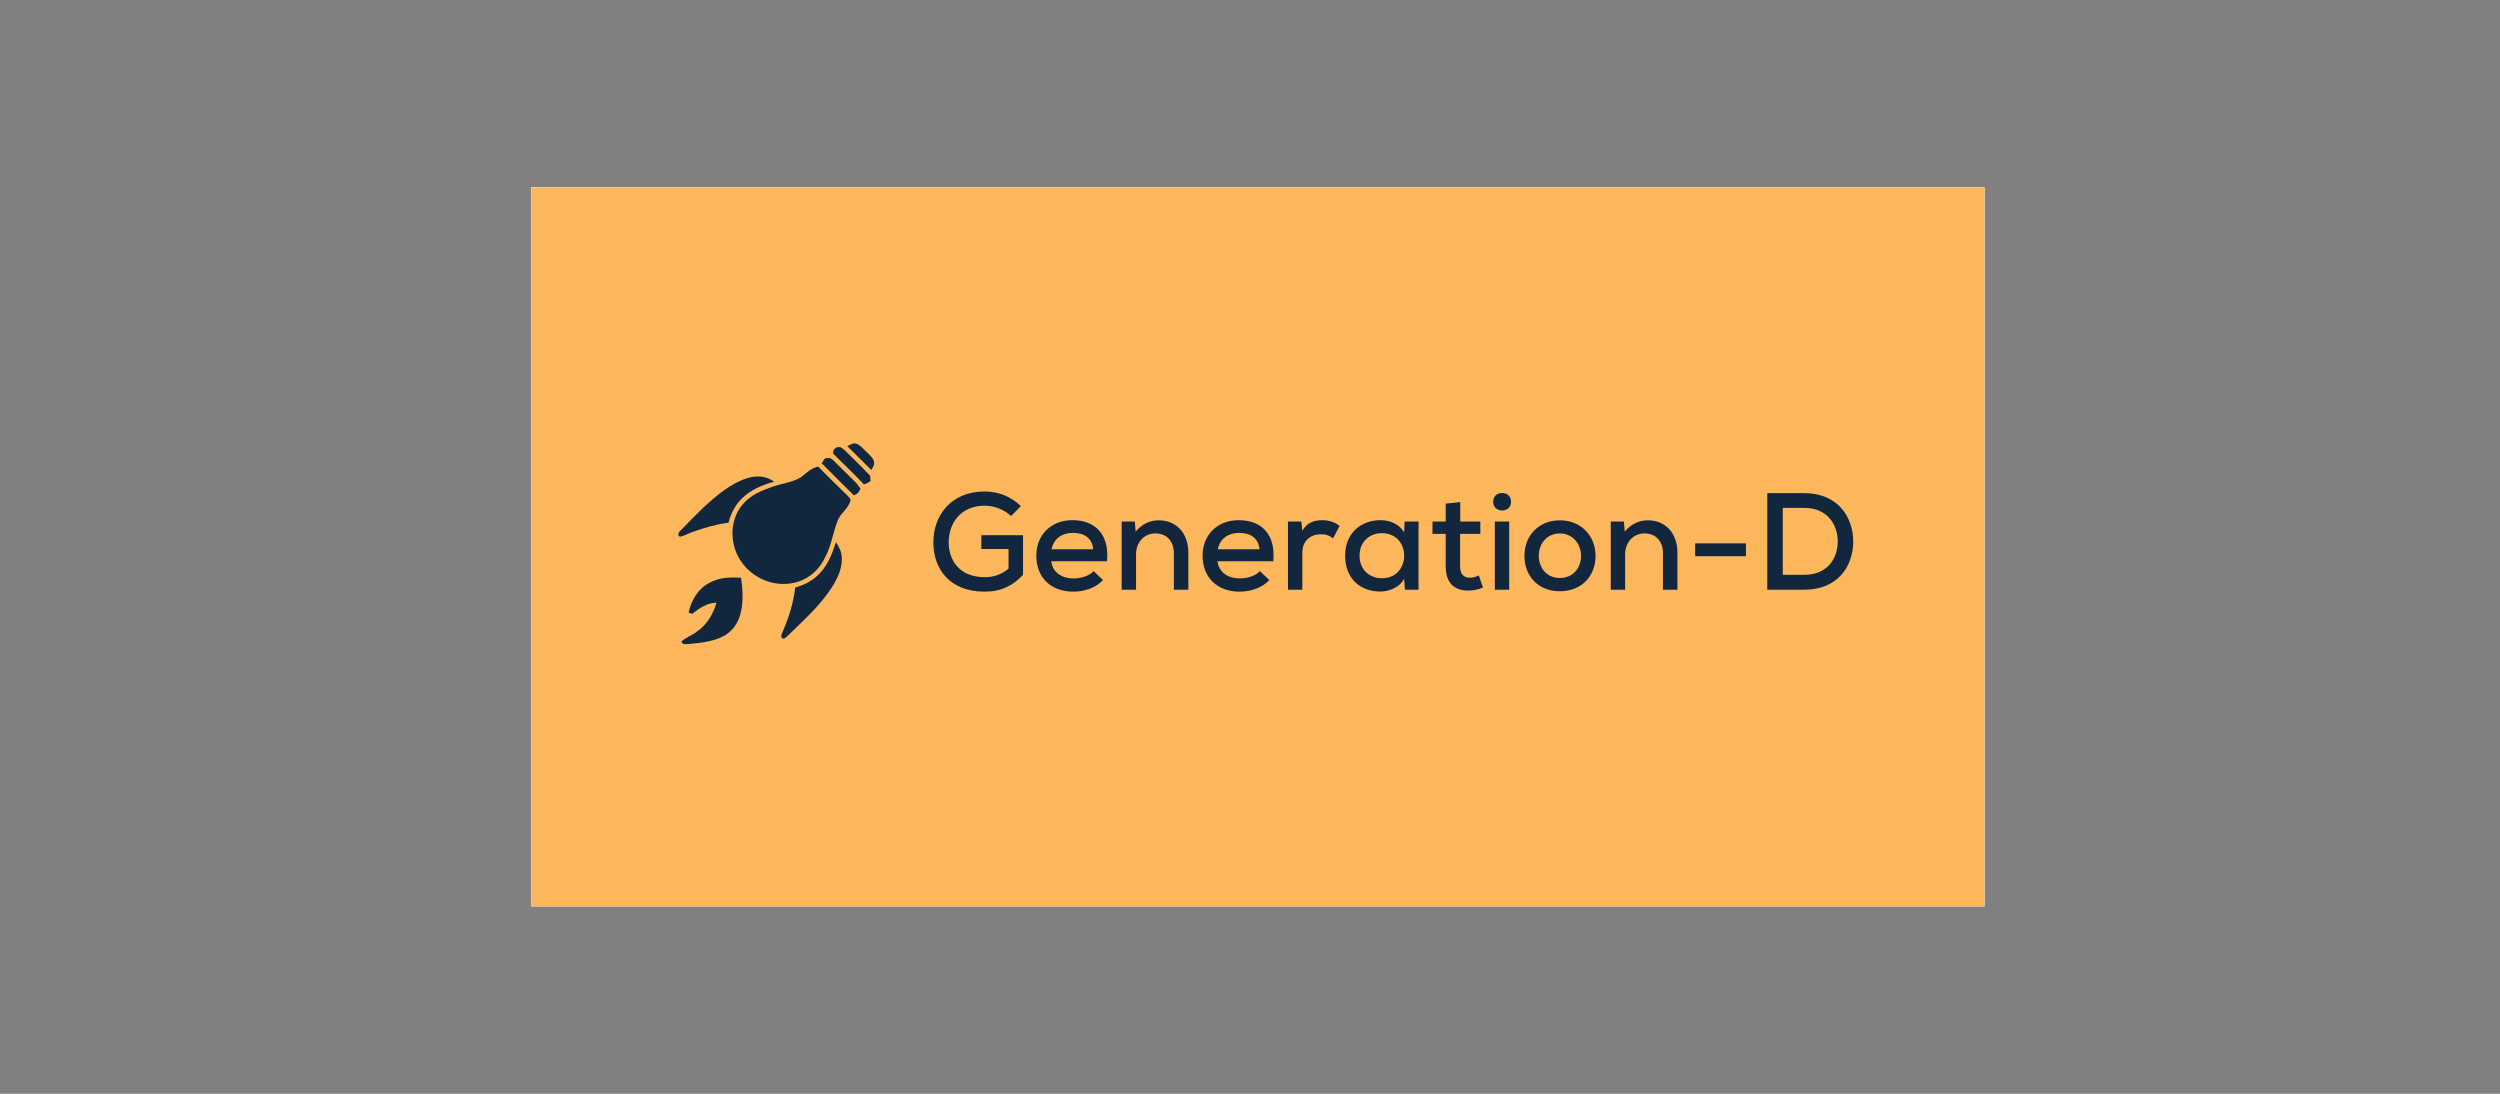 <?xml version="1.0" encoding="UTF-8"?>
<svg width="160" height="70" viewBox="0 0 160 70" fill="none" xmlns="http://www.w3.org/2000/svg">
<rect x="0" y="0" width="160" height="70" fill="#808080" stroke="none"/>
<g clip-path="url(#clip0_3_2)">
<path d="M136.3 7.4H24.7V62.6H136.3V7.4Z" fill="white"/>
<path d="M136.3 7.4H24.7V62.6H136.3V7.4Z" fill="white"/>
<path d="M136.3 7.4H24.7V62.6H136.3V7.4Z" fill="#FCB75C"/>
<path d="M54.758 28.383C55.026 28.444 55.232 28.713 55.427 28.894C55.596 29.073 55.837 29.256 55.925 29.489C55.99 29.726 55.88 29.886 55.769 30.082C55.255 29.574 54.742 29.065 54.228 28.557C54.394 28.476 54.562 28.349 54.758 28.383Z" fill="#12273E"/>
<path d="M53.797 28.623C53.999 28.736 54.167 28.921 54.333 29.08C54.787 29.539 55.26 29.979 55.694 30.456C55.7 30.565 55.707 30.675 55.713 30.785C55.573 30.89 55.456 30.953 55.287 31.002C54.66 30.314 53.961 29.688 53.314 29.019C53.299 28.76 53.539 28.548 53.797 28.623Z" fill="#12273E"/>
<path d="M52.927 29.312C53.11 29.295 53.192 29.328 53.321 29.451C53.766 29.879 54.193 30.325 54.64 30.751C54.81 30.91 54.947 31.084 55.072 31.279C54.962 31.514 54.892 31.59 54.654 31.705C53.968 31.02 53.268 30.347 52.592 29.651C52.684 29.526 52.738 29.311 52.927 29.312Z" fill="#12273E"/>
<path d="M52.362 29.86C52.974 30.482 53.598 31.093 54.222 31.704C54.299 31.791 54.407 31.879 54.441 31.991C54.303 32.588 53.779 32.817 53.592 33.374C53.307 34.113 53.212 34.885 52.842 35.598C52.496 36.371 51.869 36.995 51.04 37.24C49.77 37.634 48.328 37.127 47.54 36.079C46.702 35.017 46.621 33.355 47.516 32.302C48.038 31.67 48.746 31.39 49.503 31.128C50.072 30.941 50.76 30.857 51.269 30.537C51.622 30.261 51.903 29.964 52.362 29.86Z" fill="#12273E"/>
<path d="M49.548 30.826C48.812 31.022 48.023 31.36 47.479 31.904C47.039 32.333 46.783 32.873 46.618 33.456C45.839 33.551 45.094 33.774 44.357 34.034C44.092 34.128 43.841 34.268 43.571 34.34C43.341 34.356 43.401 34.109 43.508 34.003C44.007 33.477 44.527 32.966 45.044 32.456C45.834 31.736 46.763 30.936 47.801 30.61C48.404 30.416 49.025 30.452 49.548 30.826Z" fill="#12273E"/>
<path d="M53.504 34.693C53.693 35.005 53.861 35.303 53.874 35.678C53.92 36.387 53.573 37.075 53.197 37.656C52.455 38.776 51.524 39.605 50.573 40.537C50.453 40.651 50.334 40.779 50.192 40.863C49.976 40.898 49.967 40.699 50.045 40.551C50.45 39.6 50.784 38.638 50.891 37.605C51.39 37.456 51.858 37.246 52.25 36.9C52.843 36.386 53.163 35.708 53.404 34.979C53.438 34.884 53.47 34.788 53.504 34.693Z" fill="#12273E"/>
<path d="M47.424 36.97C47.528 37.608 47.564 38.278 47.466 38.918C47.364 39.553 47.114 40.144 46.58 40.536C45.896 41.039 44.952 41.135 44.129 41.212C43.913 41.201 43.716 41.307 43.607 41.064C43.883 40.798 44.275 40.674 44.58 40.438C45.243 39.992 45.636 39.317 45.859 38.568C45.233 38.59 44.776 38.916 44.302 39.283C44.225 39.256 44.147 39.23 44.069 39.203C44.249 38.411 44.659 37.693 45.401 37.3C46.041 36.951 46.712 36.936 47.424 36.97Z" fill="#12273E"/>
<path d="M63.02 37.866C64.083 37.866 64.842 37.469 65.475 36.789V34.254H62.806V35.137H64.547V36.392C64.047 36.806 63.556 36.939 63.02 36.939C61.395 36.939 60.717 35.844 60.717 34.714C60.717 33.415 61.547 32.364 63.02 32.364C63.601 32.364 64.252 32.594 64.708 33.027L65.333 32.391C64.69 31.755 63.851 31.454 63.02 31.454C60.886 31.454 59.735 32.965 59.735 34.714C59.735 36.365 60.735 37.866 63.02 37.866Z" fill="#12273E"/>
<path d="M68.698 37.866C69.377 37.866 70.136 37.628 70.591 37.125L69.993 36.55C69.716 36.86 69.172 37.019 68.716 37.019C67.904 37.019 67.359 36.595 67.279 35.923H70.85C70.859 35.791 70.868 35.658 70.868 35.535C70.868 34.033 69.948 33.291 68.636 33.291C67.261 33.291 66.324 34.236 66.324 35.561C66.324 36.957 67.252 37.866 68.698 37.866ZM67.297 35.155C67.44 34.457 67.984 34.104 68.663 34.104C69.413 34.104 69.904 34.457 69.966 35.155H67.297Z" fill="#12273E"/>
<path d="M71.787 37.743H72.707V35.464C72.707 34.749 73.198 34.139 73.939 34.139C74.698 34.139 75.127 34.66 75.127 35.411V37.743H76.055V35.402C76.055 34.042 75.225 33.3 74.162 33.3C73.591 33.3 73.1 33.539 72.68 34.016L72.627 33.38H71.787V37.743Z" fill="#12273E"/>
<path d="M79.341 37.866C80.019 37.866 80.778 37.628 81.234 37.125L80.635 36.55C80.359 36.86 79.814 37.019 79.359 37.019C78.546 37.019 78.002 36.595 77.921 35.923H81.493C81.501 35.791 81.51 35.658 81.51 35.535C81.51 34.033 80.591 33.291 79.278 33.291C77.903 33.291 76.966 34.236 76.966 35.561C76.966 36.957 77.894 37.866 79.341 37.866ZM77.939 35.155C78.082 34.457 78.626 34.104 79.305 34.104C80.055 34.104 80.546 34.457 80.609 35.155H77.939Z" fill="#12273E"/>
<path d="M82.43 37.743H83.349V35.385C83.349 34.581 83.903 34.192 84.537 34.192C84.885 34.192 85.09 34.281 85.314 34.457L85.733 33.662C85.483 33.441 85.072 33.291 84.644 33.291C84.171 33.291 83.671 33.406 83.349 33.963L83.287 33.38H82.43V37.743Z" fill="#12273E"/>
<path d="M88.349 37.858C88.885 37.858 89.581 37.601 89.867 37.036L89.911 37.743H90.786V33.38H89.894L89.867 34.077C89.59 33.583 89.001 33.291 88.367 33.291C87.108 33.291 86.09 34.104 86.09 35.561C86.09 37.045 87.064 37.858 88.349 37.858ZM88.438 37.01C87.653 37.01 87.01 36.453 87.01 35.561C87.01 34.678 87.653 34.122 88.438 34.122C89.394 34.122 89.867 34.846 89.867 35.561C89.867 36.285 89.394 37.01 88.438 37.01Z" fill="#12273E"/>
<path d="M93.956 37.796C94.304 37.796 94.572 37.743 94.911 37.601L94.643 36.824C94.465 36.922 94.26 36.974 94.081 36.974C93.652 36.974 93.447 36.718 93.447 36.259V34.166H94.741V33.38H93.456V32.134L92.527 32.232V33.38H91.679V34.166H92.527V36.259C92.527 37.266 93.036 37.796 93.956 37.796Z" fill="#12273E"/>
<path d="M96.134 32.673C96.42 32.673 96.706 32.488 96.706 32.108C96.706 31.728 96.42 31.551 96.134 31.551C95.849 31.551 95.563 31.728 95.563 32.108C95.563 32.488 95.849 32.673 96.134 32.673ZM95.67 37.743H96.59V33.38H95.67V37.743Z" fill="#12273E"/>
<path d="M99.83 37.84C101.223 37.84 102.116 36.868 102.116 35.57C102.116 34.298 101.187 33.3 99.83 33.3C98.465 33.3 97.563 34.298 97.563 35.57C97.563 36.868 98.447 37.84 99.83 37.84ZM99.83 36.992C99 36.992 98.482 36.347 98.482 35.57C98.482 34.802 99 34.139 99.83 34.139C100.643 34.139 101.187 34.802 101.187 35.57C101.187 36.347 100.679 36.992 99.83 36.992Z" fill="#12273E"/>
<path d="M103.089 37.743H104.009V35.464C104.009 34.749 104.5 34.139 105.241 34.139C106 34.139 106.428 34.66 106.428 35.411V37.743H107.357V35.402C107.357 34.042 106.526 33.3 105.464 33.3C104.893 33.3 104.401 33.539 103.982 34.016L103.929 33.38H103.089V37.743Z" fill="#12273E"/>
<path d="M108.491 35.597H111.74V34.775H108.491V35.597Z" fill="#12273E"/>
<path d="M113.106 37.743H115.472C117.642 37.743 118.606 36.206 118.606 34.66C118.606 33.106 117.633 31.56 115.472 31.56H113.106V37.743ZM114.097 36.789V32.505H115.472C116.972 32.505 117.615 33.601 117.615 34.652C117.615 35.72 116.972 36.789 115.472 36.789H114.097Z" fill="#12273E"/>
</g>
<defs>
<clipPath id="clip0_3_2">
<rect width="93" height="46" fill="white" transform="translate(34 12)"/>
</clipPath>
</defs>
</svg>
